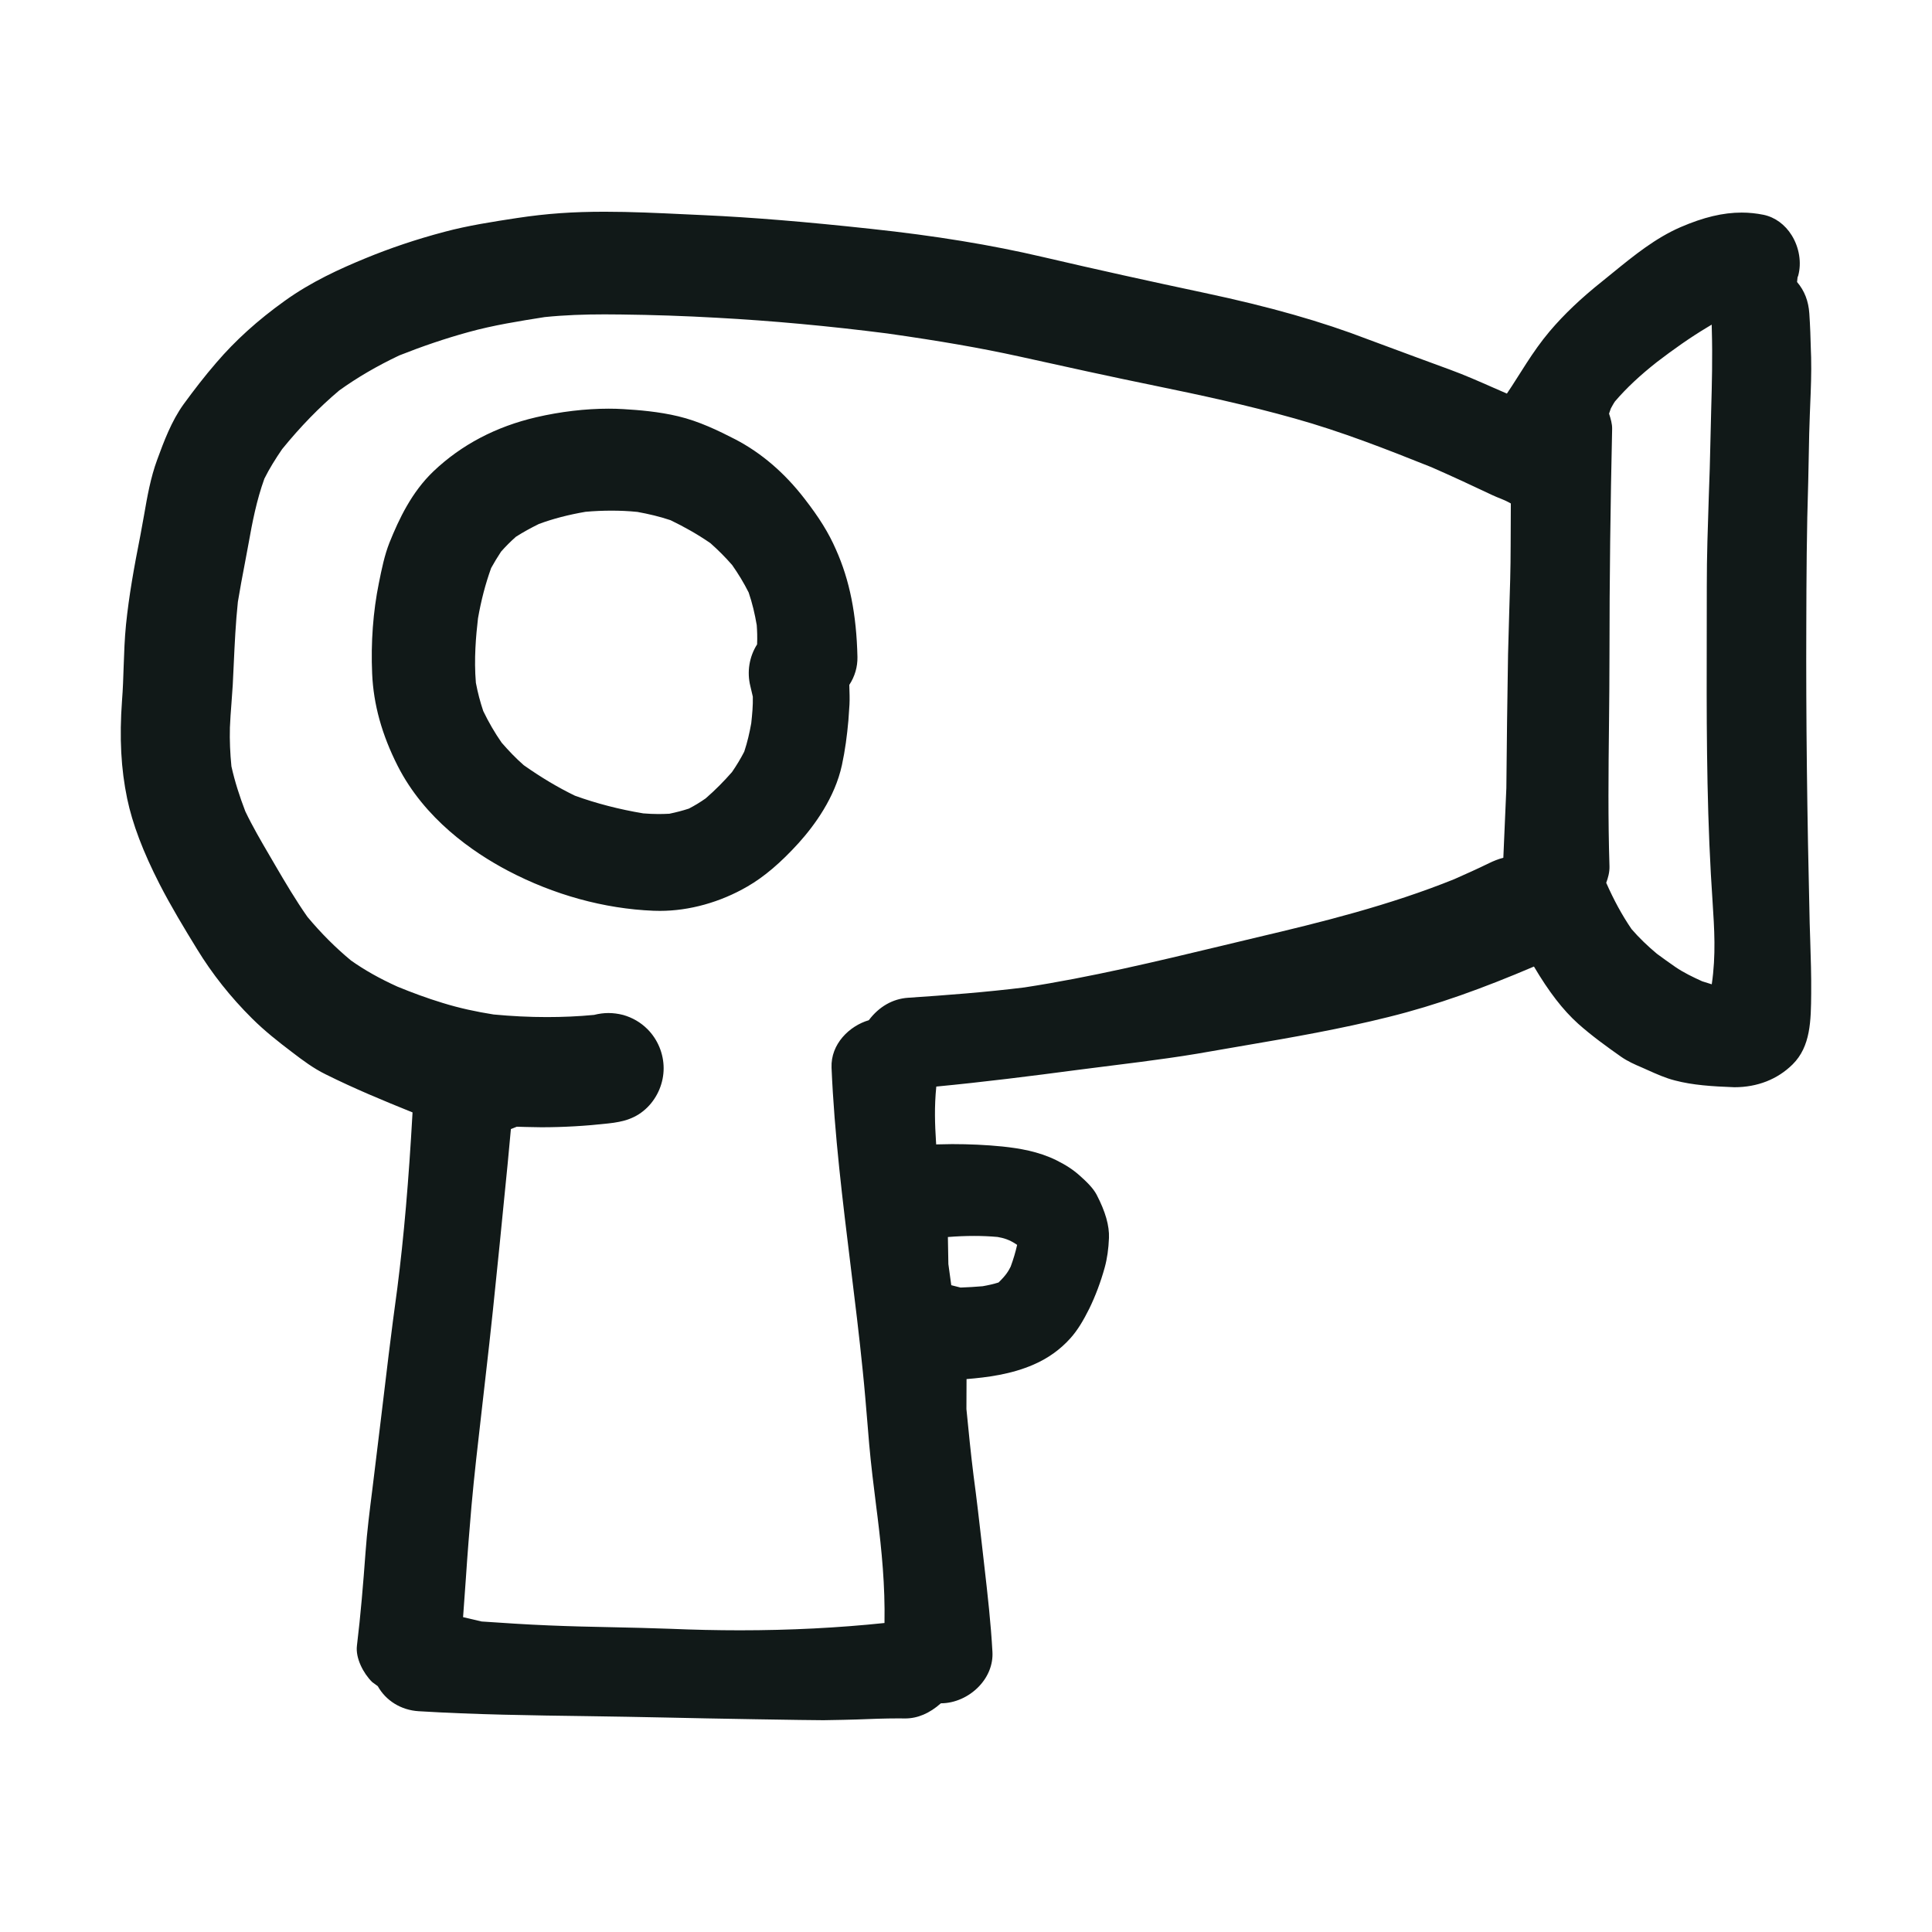 <?xml version="1.0" encoding="utf-8"?><!-- Uploaded to: SVG Repo, www.svgrepo.com, Generator: SVG Repo Mixer Tools -->
<svg version="1.1" id="designs" xmlns="http://www.w3.org/2000/svg" xmlns:xlink="http://www.w3.org/1999/xlink" 
	 width="800px" height="800px" viewBox="0 0 32 32" xml:space="preserve">
<style type="text/css">
	.sketchy_een{fill:#111918;}
</style>
<path class="sketchy_een" d="M11.037,28.448c-0.431-0.01-0.863-0.016-1.295-0.023c-0.937-0.013-1.874-0.025-2.809-0.082
	c-0.289-0.018-0.541-0.173-0.676-0.415l-0.093-0.068c-0.145-0.143-0.278-0.396-0.252-0.603c0.062-0.512,0.104-1.026,0.142-1.542
	c0.025-0.352,0.07-0.702,0.114-1.052l0.138-1.132c0.087-0.732,0.174-1.465,0.275-2.196c0.108-0.846,0.188-1.77,0.252-2.91
	c-0.488-0.197-0.96-0.392-1.44-0.631c-0.2-0.098-0.378-0.231-0.553-0.365c-0.231-0.175-0.458-0.354-0.664-0.559
	c-0.357-0.354-0.663-0.741-0.912-1.149c-0.216-0.351-0.433-0.711-0.621-1.077c-0.274-0.536-0.45-1-0.537-1.418
	c-0.102-0.49-0.13-1.006-0.085-1.623c0.015-0.187,0.021-0.375,0.027-0.563c0.008-0.231,0.016-0.463,0.039-0.694
	c0.049-0.477,0.131-0.938,0.239-1.484l0.06-0.33c0.053-0.307,0.109-0.624,0.217-0.916c0.11-0.3,0.235-0.639,0.439-0.922
	C3.213,6.46,3.39,6.23,3.582,6.008c0.316-0.369,0.685-0.703,1.13-1.022C5.157,4.665,5.636,4.45,6.046,4.281
	C6.463,4.109,6.893,3.964,7.361,3.84c0.393-0.105,0.805-0.168,1.204-0.229c0.495-0.075,0.927-0.104,1.45-0.104
	c0.442,0,0.885,0.021,1.325,0.042l0.323,0.015c0.802,0.037,1.678,0.109,2.758,0.226c1.068,0.114,2,0.267,2.849,0.466
	c0.891,0.208,1.785,0.405,2.68,0.595c1.079,0.229,1.941,0.474,2.714,0.772c0.296,0.112,1.351,0.499,1.351,0.499
	c0.246,0.09,0.485,0.196,0.724,0.301l0.22,0.096c0.212-0.312,0.418-0.688,0.708-1.031c0.241-0.284,0.52-0.549,0.879-0.835
	l0.175-0.142c0.345-0.281,0.703-0.571,1.115-0.749c0.38-0.164,0.702-0.241,1.012-0.241c0.123,0,0.245,0.013,0.363,0.037
	C29.4,3.598,29.566,3.719,29.678,3.9c0.124,0.202,0.164,0.452,0.106,0.666l-0.011,0.028l-0.008,0.077
	c0.123,0.144,0.189,0.315,0.203,0.52c0.014,0.205,0.021,0.411,0.026,0.617l0.004,0.112c0.006,0.259-0.004,0.518-0.015,0.778
	l-0.007,0.18c-0.009,0.203-0.012,0.406-0.016,0.609L29.95,7.974c-0.026,0.796-0.03,1.592-0.032,2.39
	c-0.006,1.514,0.013,3.125,0.056,4.926l0.009,0.282c0.009,0.295,0.019,0.589,0.016,0.883c-0.004,0.451-0.008,0.878-0.308,1.175
	c-0.25,0.247-0.583,0.378-0.964,0.378l0,0c-0.373-0.014-0.691-0.035-0.984-0.112c-0.156-0.039-0.307-0.107-0.454-0.173l-0.092-0.041
	c-0.123-0.052-0.24-0.105-0.344-0.177c-0.244-0.172-0.491-0.35-0.714-0.549c-0.253-0.228-0.485-0.529-0.732-0.947
	c-0.835,0.356-1.602,0.636-2.41,0.836c-0.784,0.196-1.595,0.338-2.359,0.468l-0.325,0.056c-0.322,0.057-0.645,0.113-0.969,0.158
	c-0.305,0.044-0.61,0.082-0.913,0.12l-0.583,0.074c-0.778,0.103-1.559,0.201-2.34,0.276c-0.034,0.338-0.023,0.624-0.005,0.909
	l0.003,0.049l0.263-0.005c0.28,0,0.561,0.012,0.837,0.04c0.271,0.029,0.59,0.079,0.892,0.228c0.161,0.08,0.279,0.158,0.386,0.254
	c0.107,0.095,0.224,0.207,0.281,0.319c0.144,0.277,0.211,0.511,0.203,0.714c-0.007,0.178-0.03,0.343-0.071,0.491
	c-0.065,0.235-0.153,0.47-0.255,0.679c-0.098,0.195-0.19,0.354-0.315,0.493c-0.166,0.185-0.37,0.331-0.608,0.434
	c-0.371,0.162-0.769,0.212-1.11,0.24l-0.002,0.496c0.036,0.367,0.072,0.735,0.118,1.101c0.051,0.378,0.094,0.755,0.137,1.132
	l0.042,0.369c0.054,0.472,0.108,0.946,0.134,1.422c0.011,0.204-0.068,0.407-0.222,0.569c-0.167,0.176-0.403,0.281-0.632,0.281
	c-0.188,0.167-0.386,0.251-0.592,0.251l-0.108-0.001c-0.231,0-0.461,0.009-0.692,0.018c0,0-0.428,0.012-0.553,0.012
	C13.442,28.493,11.709,28.464,11.037,28.448z M8.462,18.701c-0.034,0.391-0.074,0.782-0.113,1.172L8.276,20.61
	c-0.073,0.729-0.148,1.458-0.233,2.187l-0.069,0.606c-0.059,0.514-0.119,1.029-0.165,1.544c-0.034,0.395-0.066,0.79-0.092,1.185
	L7.67,26.785l0.307,0.072c0.37,0.025,0.741,0.05,1.112,0.065c0.352,0.015,0.704,0.023,1.056,0.03
	c0.319,0.007,0.637,0.014,0.956,0.026c0.384,0.016,0.769,0.025,1.154,0.025c0.828,0,1.634-0.041,2.395-0.121
	c0.011-0.625-0.046-1.195-0.116-1.765l-0.019-0.149c-0.044-0.35-0.088-0.701-0.119-1.053l-0.026-0.314
	c-0.025-0.298-0.049-0.595-0.08-0.894c-0.058-0.578-0.129-1.155-0.2-1.733c-0.132-1.076-0.27-2.187-0.317-3.289
	c-0.016-0.394,0.298-0.694,0.617-0.787c0.17-0.226,0.397-0.355,0.651-0.372c0.644-0.043,1.286-0.092,1.926-0.171
	c1.095-0.168,2.19-0.431,3.25-0.685l0.601-0.144c1.068-0.251,2.2-0.532,3.271-0.965c0.192-0.085,0.384-0.171,0.572-0.263
	c0.079-0.039,0.159-0.07,0.239-0.091l0.05-1.155c0.007-0.738,0.015-1.475,0.028-2.212l0.019-0.683
	c0.012-0.371,0.024-0.742,0.024-1.114l0.003-0.704c-0.116-0.067-0.207-0.091-0.299-0.135c-0.337-0.16-0.674-0.316-1.016-0.466
	c-0.755-0.302-1.494-0.591-2.262-0.806c-0.795-0.224-1.599-0.396-2.282-0.536c-0.764-0.156-1.526-0.324-2.289-0.493
	c-0.628-0.138-1.301-0.255-2.181-0.38c-0.969-0.124-1.918-0.211-2.822-0.26c-0.53-0.03-1.059-0.048-1.589-0.054l-0.27-0.002
	c-0.332,0-0.662,0.011-0.993,0.045C8.598,5.319,8.168,5.387,7.758,5.501C7.368,5.608,6.989,5.738,6.613,5.887
	C6.244,6.062,5.92,6.251,5.619,6.467C5.288,6.746,4.979,7.063,4.673,7.439C4.563,7.6,4.463,7.759,4.379,7.928
	c-0.131,0.363-0.2,0.726-0.261,1.068L4.056,9.328c-0.041,0.213-0.081,0.426-0.116,0.64c-0.037,0.35-0.053,0.696-0.069,1.044
	l-0.016,0.334l-0.022,0.312c-0.01,0.131-0.02,0.261-0.025,0.392c-0.006,0.217,0.004,0.431,0.025,0.643
	c0.057,0.257,0.138,0.504,0.23,0.745c0.12,0.251,0.258,0.487,0.396,0.723l0.098,0.168c0.169,0.29,0.341,0.58,0.534,0.856
	c0.228,0.273,0.464,0.509,0.723,0.724c0.227,0.16,0.47,0.297,0.767,0.432c0.246,0.101,0.495,0.193,0.748,0.27
	c0.281,0.087,0.561,0.147,0.847,0.192c0.295,0.028,0.589,0.043,0.882,0.043c0.261,0,0.521-0.011,0.781-0.036
	c0.084-0.021,0.162-0.031,0.239-0.031c0.08,0,0.162,0.011,0.244,0.032c0.154,0.044,0.29,0.123,0.402,0.235
	c0.17,0.17,0.268,0.406,0.268,0.648c0,0.24-0.098,0.476-0.268,0.646c-0.185,0.184-0.394,0.241-0.652,0.268
	c-0.363,0.041-0.737,0.063-1.106,0.063c-0.121,0-0.406-0.009-0.406-0.009L8.462,18.701z M16.137,20.471
	c-0.146,0-0.292,0.006-0.437,0.018l0.008,0.448l0.048,0.35l0.154,0.039c0.122-0.005,0.243-0.011,0.365-0.022
	c0.092-0.016,0.178-0.035,0.264-0.062c0.126-0.122,0.165-0.191,0.201-0.263c0.045-0.122,0.08-0.24,0.107-0.36
	c-0.13-0.09-0.225-0.113-0.324-0.131C16.392,20.476,16.264,20.471,16.137,20.471z M28.278,5.421
	c-0.288,0.172-0.564,0.369-0.83,0.572c-0.286,0.225-0.509,0.434-0.7,0.657c-0.024,0.034-0.068,0.117-0.068,0.117l-0.029,0.084
	c0.027,0.085,0.053,0.168,0.051,0.255c-0.028,1.245-0.044,2.487-0.044,3.732c0,0.389-0.004,0.778-0.008,1.168
	c-0.009,0.781-0.017,1.561,0.008,2.342c0.003,0.101-0.025,0.195-0.054,0.274c0.128,0.289,0.261,0.534,0.419,0.766
	c0.13,0.151,0.27,0.283,0.42,0.409c0.102,0.075,0.203,0.148,0.306,0.219c0.139,0.095,0.292,0.168,0.446,0.238l0.157,0.049
	c0.072-0.485,0.042-0.924,0.014-1.361l-0.029-0.467c-0.074-1.327-0.071-2.676-0.068-3.98l0.001-0.784
	c-0.001-0.496,0.017-0.993,0.033-1.489c0.011-0.305,0.022-0.61,0.027-0.914l0.012-0.496c0.013-0.45,0.024-0.899,0.011-1.349
	l-0.002-0.086L28.278,5.421z M10.824,15.085c-0.816-0.033-1.651-0.263-2.413-0.664c-0.587-0.309-1.38-0.861-1.824-1.735
	c-0.263-0.519-0.401-1.019-0.423-1.528c-0.023-0.515,0.016-1.033,0.111-1.499C6.323,9.419,6.369,9.196,6.45,8.99
	c0.158-0.393,0.369-0.84,0.73-1.184c0.462-0.439,1.034-0.74,1.701-0.895c0.4-0.093,0.816-0.142,1.201-0.142
	c0.08,0,0.16,0.002,0.24,0.007c0.256,0.015,0.591,0.042,0.911,0.119c0.346,0.082,0.67,0.24,0.946,0.382
	c0.43,0.224,0.815,0.554,1.144,0.98c0.247,0.318,0.403,0.57,0.522,0.843c0.228,0.509,0.341,1.075,0.357,1.782
	c0.003,0.162-0.043,0.322-0.135,0.462c0.004,0.131,0.008,0.229,0.003,0.326l-0.018,0.263c-0.022,0.248-0.054,0.494-0.107,0.739
	c-0.117,0.54-0.455,1-0.717,1.291c-0.295,0.325-0.572,0.561-0.848,0.72c-0.449,0.261-0.963,0.404-1.449,0.404L10.824,15.085z
	 M10.13,8.458c-0.144,0-0.288,0.006-0.432,0.019C9.414,8.526,9.162,8.591,8.925,8.679C8.791,8.745,8.667,8.813,8.546,8.89
	C8.454,8.971,8.375,9.051,8.299,9.137c-0.061,0.093-0.114,0.18-0.164,0.271c-0.094,0.261-0.165,0.531-0.218,0.834
	c-0.034,0.292-0.068,0.674-0.035,1.067c0.031,0.164,0.071,0.316,0.122,0.468c0.091,0.188,0.19,0.359,0.305,0.524
	c0.118,0.136,0.235,0.258,0.366,0.373c0.291,0.205,0.567,0.369,0.847,0.505c0.356,0.129,0.736,0.227,1.132,0.293
	c0.087,0.007,0.17,0.011,0.251,0.011c0.061,0,0.121-0.002,0.182-0.005c0.115-0.024,0.219-0.051,0.323-0.085
	c0.102-0.053,0.191-0.108,0.278-0.169c0.159-0.138,0.301-0.282,0.436-0.436c0.077-0.112,0.143-0.222,0.203-0.338
	c0.053-0.16,0.088-0.314,0.116-0.471c0.016-0.149,0.03-0.294,0.026-0.44l-0.04-0.171c-0.06-0.236-0.02-0.49,0.111-0.695
	c0.005-0.125,0.001-0.222-0.006-0.319c-0.032-0.187-0.074-0.366-0.134-0.541c-0.082-0.163-0.172-0.31-0.273-0.454
	c-0.115-0.132-0.233-0.25-0.361-0.363c-0.213-0.147-0.432-0.27-0.66-0.38c-0.184-0.062-0.363-0.103-0.548-0.137
	C10.413,8.464,10.271,8.458,10.13,8.458z"/>
</svg>